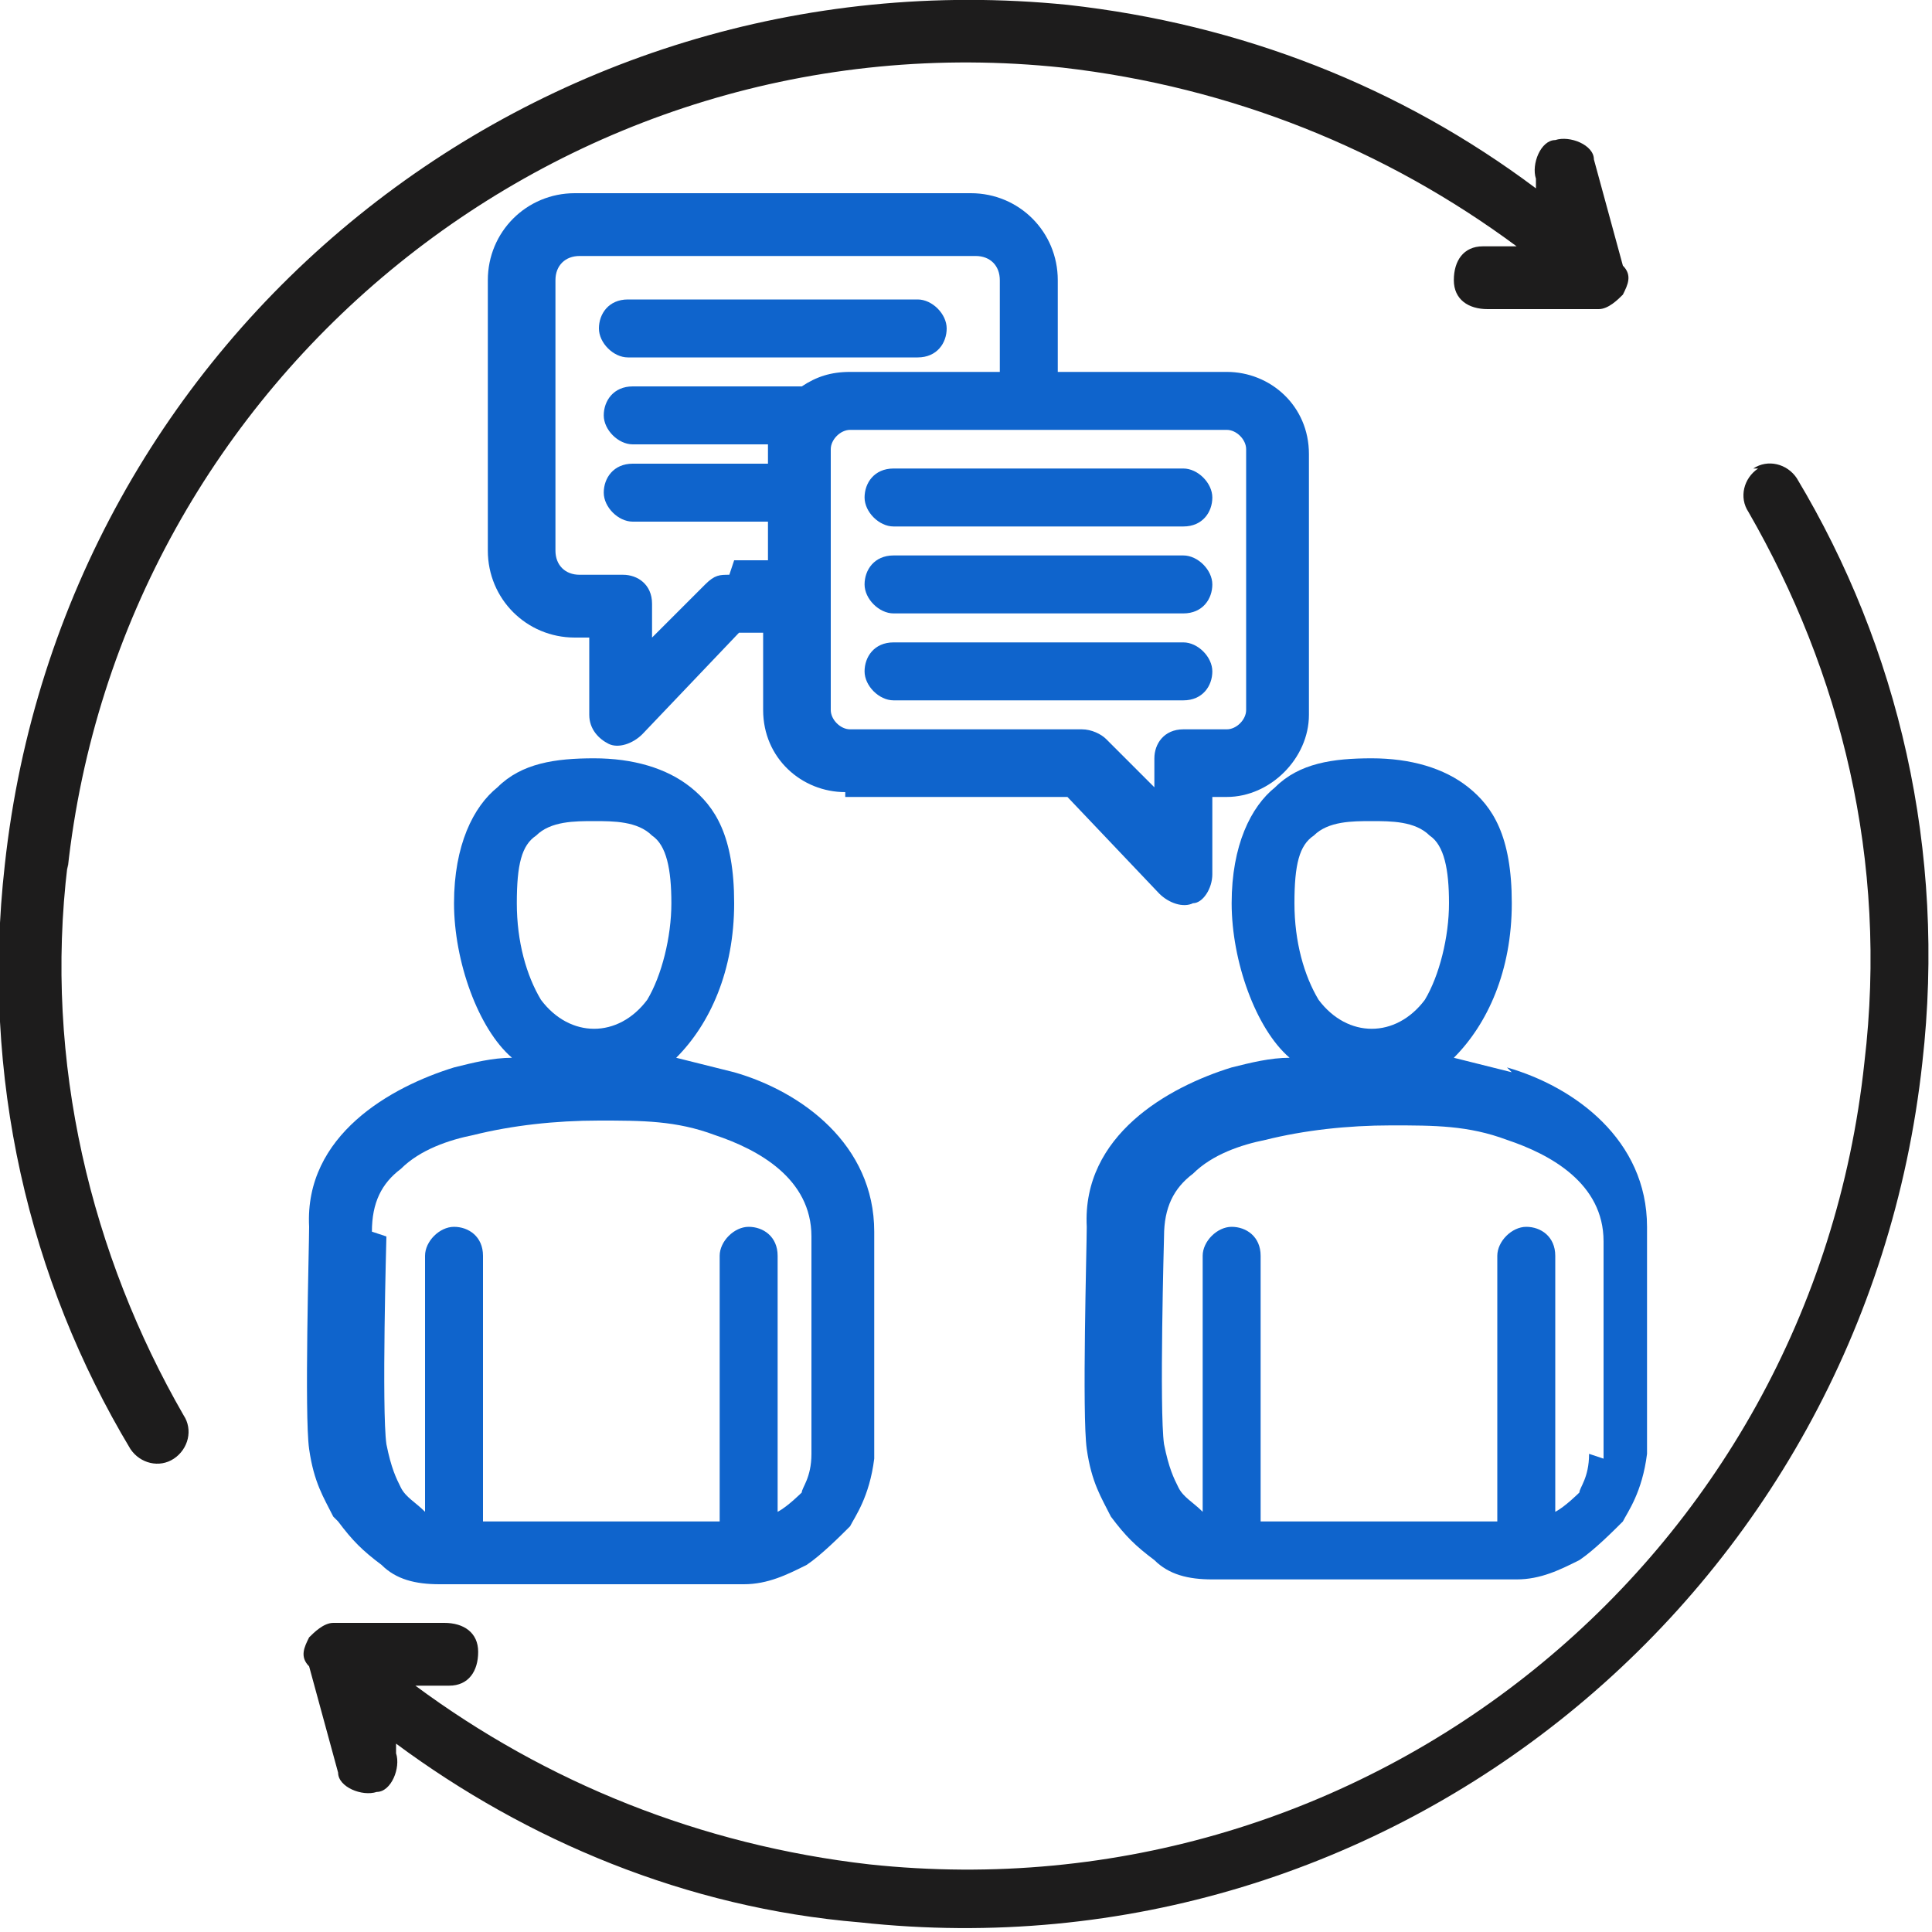 <?xml version="1.0" encoding="UTF-8"?>
<svg id="Layer_1" xmlns="http://www.w3.org/2000/svg" version="1.1" viewBox="0 0 40 40">
  <!-- Generator: Adobe Illustrator 29.8.0, SVG Export Plug-In . SVG Version: 2.1.1 Build 160)  -->
  <defs>
    <style>
      .st0, .st1 {
        fill: #0f64cc;
      }

      .st2, .st3 {
        fill: #1d1c1c;
      }

      .st3, .st1 {
        fill-rule: evenodd;
      }
    </style>
  </defs>
  <g>
    <path class="st2" d="M80.6,17.3l-16.1-6.9c-.2,0-.4,0-.6,0l-16.1,6.9c-.3.1-.5.4-.5.7v11.9c-2,2.2-3.1,5.1-3.1,8.2,0,6.8,5.5,12.2,12.2,12.2s2.9-.3,4.3-.8c.9.3,1.8.5,2.7.7h.6c0,.1.2.1.3.1h.6c4.5-.9,8.6-3.3,11.6-6.8,3-3.5,4.6-8,4.6-12.5v-13c0-.3-.2-.6-.5-.7ZM53.4,21.6l10.7-4.6,10.7,4.6v9.5c0,4.9-2.8,9.5-7.2,11.8.6-1.5,1-3.1,1-4.7,0-6.8-5.5-12.2-12.2-12.2s-2,.1-3,.4v-4.7ZM56.4,27.4c5.9,0,10.7,4.8,10.7,10.7s-4.8,10.7-10.7,10.7-10.7-4.8-10.7-10.7,4.8-10.7,10.7-10.7ZM66.5,45.1c5.9-2.1,9.9-7.7,9.9-14v-10c0-.3-.2-.6-.5-.7l-11.5-4.9c-.2,0-.4,0-.6,0l-11.5,4.9c-.3.1-.5.4-.5.7v5.6c-1.1.4-2.2,1-3.1,1.8v-10l15.3-6.6,15.3,6.6v12.5c0,8.7-6.3,16.2-14.9,17.7h-.5c0,0-.4,0-.4,0h0c-.3,0-.6-.1-.9-.2,1.4-.9,2.7-2.1,3.7-3.5Z"/>
    <path class="st0" d="M54.8,42.8c0,.9.7,1.6,1.6,1.6s1.6-.7,1.6-1.6v-1.9c.5-.4.7-1,.7-1.7,0-1.3-1-2.3-2.3-2.3s-2.3,1-2.3,2.3.3,1.2.7,1.7v1.9ZM55.9,39.6c-.3-.2-.5-.5-.5-.9,0-.6.4-1,1-1s1,.4,1,1-.2.7-.5.9c-.3.2-.3.6-.3.9v3.1c0,.1-.4.1-.4,0v-3c0-.4,0-.8-.4-1Z"/>
    <path class="st0" d="M51.2,46.4h10.4c.9,0,1.5-.7,1.5-1.5v-8.3c0-.9-.7-1.5-1.5-1.5h-.2v-1c0-2.8-2.3-5-5-5s-5,2.3-5,5v1h-.2c-.9,0-1.5.7-1.5,1.5v8.3c0,.9.7,1.5,1.5,1.5ZM56.4,30.9c-1.7,0-3.1,1.4-3.1,3.1v1h-.4v-1c0-1.9,1.6-3.5,3.5-3.5s3.5,1.6,3.5,3.5v1h-.4v-1c0-1.7-1.4-3.1-3.1-3.1ZM54.8,33.9c0-.9.7-1.5,1.5-1.5s1.5.7,1.5,1.5v1h-3.1v-1ZM61.6,44.8h-10.5v-8.3s0,0,0,0h10.5s0,8.3,0,8.3Z"/>
  </g>
  <rect class="st2" x="-25.7" y="13.1" width="13.7" height="13.7"/>
  <rect class="st0" x="-25.7" y="28.8" width="13.7" height="13.7"/>
  <g>
    <path class="st2" d="M55,88.4h-21.6v-12.2h-1.5v15.5c0,1.8,1.5,3.3,3.3,3.3h18c1.8,0,3.3-1.5,3.3-3.3v-15.5h-1.5v12.2ZM55,91.7c0,1-.8,1.8-1.8,1.8h-18c-1,0-1.8-.8-1.8-1.8v-1.8h21.6v1.8Z"/>
    <path class="st2" d="M33.5,61.7h21.6v10.9h1.5v-14.2c0-1.8-1.5-3.3-3.3-3.3h-18c-1.8,0-3.3,1.5-3.3,3.3v14.2h1.5v-10.9ZM55,58.4v1.8h-21.6v-1.8c0-1,.8-1.8,1.8-1.8h18c1,0,1.8.8,1.8,1.8Z"/>
    <rect class="st2" x="40.3" y="57.6" width="7.9" height="1.5"/>
    <rect class="st2" x="42.8" y="91" width="2.8" height="1.5"/>
    <rect class="st2" x="37.7" y="57.6" width="1.5" height="1.5"/>
    <path class="st0" d="M53,73.7c.2-.6.3-1.1.3-1.6,0-3-2.4-5.5-5.2-5.5s-2.8.6-3.8,1.8c-1-1.1-2.4-1.8-3.9-1.8-2.9,0-5.2,2.5-5.2,5.5s0,1,.3,1.6h-6.2v1.5h6.9c2.2,3.8,7.9,8.4,8,8.5h0c0,0,0,0,0,0,0,0,5.9-4.6,8-8.5h6.8v-1.5h-6.1ZM47.6,75.1l-1.4-2.7-2.1,2.6-2.8-5.2-2.7,3.9h-1.5c-.3-.6-.4-1.1-.4-1.6,0-2.2,1.7-4,3.7-4s2.5.7,3.2,1.9l.7,1.2.7-1.2c.7-1.2,1.9-1.9,3.2-1.9,2.1,0,3.7,1.8,3.7,4s-.1,1-.4,1.6h-2.4l-1.4,1.4ZM39.3,75.2l1.8-2.5,2.7,5,2.1-2.6,1.3,2.5,2.4-2.4h.9c-1.6,2.3-4.3,5-6.3,6.6-.9-.7-4.3-3.7-6.3-6.6h1.4Z"/>
  </g>
  <g>
    <path class="st3" d="M-15.9,89.9c-5.3-.9-9.3-5.5-9.3-11.1s.7-4.6,2-6.4l-.5-.5c-.4-.4-.4-1.2,0-1.6l1.2-1.2c.4-.4,1.2-.4,1.6,0l.5.5c1.3-.9,2.8-1.5,4.4-1.8v-.7c-.6,0-1.1-.6-1.1-1.2v-.9c0-.7.5-1.2,1.1-1.2h3.9c.6,0,1.1.5,1.1,1.2v.9c0,.7-.5,1.2-1.1,1.2v.7c1.6.3,3.1.9,4.4,1.8l.5-.5c.4-.4,1.2-.4,1.6,0l1.2,1.2c.4.4.4,1.2,0,1.6l-.5.5c1.3,1.8,2,4,2,6.4s-.1,2.1-.4,3h.7c.4,0,.6.3.6.6v13.1c0,.4-.3.6-.6.6h-4.5c-.4,0-.6-.3-.6-.6v-7.5c-.8.5-1.6,1-2.5,1.3v6.2c0,.4-.3.6-.6.6h-4.5c-.4,0-.6-.3-.6-.6v-5.7ZM-22.5,71.4c.3-.4.7-.7,1-1l-.3-.3-1,1,.3.3ZM-14.8,67.6c.2,0,.5,0,.7,0s.5,0,.7,0v-.6h-1.4v.6ZM-6.6,70.4c.4.3.7.7,1,1l.3-.3-1-1-.3.3ZM-3.7,83.2c-.6,1.5-1.5,2.8-2.7,3.8v7.9h3.2v-11.8h-.5ZM-11.5,89.8c-.8.2-1.7.3-2.6.3s-.4,0-.6,0v4.9h3.2v-5.2ZM-14,68.9c-5.5,0-9.9,4.4-9.9,9.9s4.4,9.9,9.9,9.9,9.9-4.4,9.9-9.9-4.4-9.9-9.9-9.9h0ZM-14,69.9c4.9,0,8.9,4,8.9,8.9s-4,8.9-8.9,8.9-8.9-4-8.9-8.9,4-8.9,8.9-8.9h0ZM-14,71.2c-4.2,0-7.6,3.4-7.6,7.6s3.4,7.6,7.6,7.6,7.6-3.4,7.6-7.6-3.4-7.6-7.6-7.6ZM-12.4,79.5c-.3.7-.9,1.1-1.7,1.1s-1.8-.8-1.8-1.8.5-1.4,1.1-1.7v-2.2c0-.4.3-.6.6-.6s.6.3.6.6v2.2c.5.2.8.5,1,1h2.2c.4,0,.6.3.6.6s-.3.6-.6.6h-2.2ZM-14,78.3c-.3,0-.5.2-.5.5s.2.5.5.5.5-.2.5-.5-.2-.5-.5-.5ZM-15.8,65v.8h3.6v-.8h-3.6ZM6.6,57.6c.5.2,1.1.4,1.6.6l1-.4c.2-.1.5,0,.7.1l1.5,1.5c.2.2.2.5.1.7,0,0-.4,1-.4,1,.3.5.5,1,.6,1.5l1,.4c.3,0,.4.3.4.6v2.1c0,.3-.2.5-.4.6,0,0-1,.4-1,.4-.2.5-.4,1-.6,1.5l.4,1c.1.2,0,.5-.1.7l-1.5,1.5c-.2.2-.5.2-.7.1,0,0-1-.4-1-.4-.5.3-1,.5-1.6.6l-.4,1c0,.2-.3.4-.6.4h-2.2c-.3,0-.5-.2-.6-.4,0,0-.4-1-.4-1-.5-.2-1.1-.4-1.6-.6l-1,.4c-.2.1-.5,0-.7-.1l-1.5-1.5c-.2-.2-.2-.5-.1-.7,0,0,.4-1,.4-1-.3-.5-.5-1-.6-1.5l-1-.4c-.3,0-.4-.3-.4-.6v-2.1c0-.3.2-.5.4-.6l1-.4c.2-.5.4-1,.6-1.5l-.4-1c-.1-.2,0-.5.1-.7l1.5-1.5c.2-.2.5-.2.7-.1,0,0,1,.4,1,.4.5-.3,1-.5,1.6-.6l.4-1c0-.2.3-.4.6-.4h2.2c.3,0,.5.2.6.4l.4,1ZM5.5,58.4l-.3-.9h-1.3l-.4.9c0,.2-.2.3-.5.4-.6.1-1.3.4-1.8.7-.2.1-.4.1-.6,0l-.9-.4-.9.9.4.9c0,.2,0,.4,0,.6-.3.5-.6,1.1-.7,1.8,0,.2-.2.4-.4.5l-.9.3v1.2l.9.3c.2,0,.3.2.4.4.2.6.4,1.2.7,1.8.1.2.1.4,0,.6l-.4.9.9.9.9-.4c.2,0,.4,0,.6,0,.6.3,1.2.6,1.8.7.2,0,.4.2.5.4l.3.9h1.3l.3-.9c0-.2.2-.3.5-.4.6-.1,1.3-.4,1.8-.7.2-.1.4-.1.6,0l.9.4.9-.9-.4-.9c0-.2,0-.4,0-.6.3-.5.6-1.1.7-1.8,0-.2.2-.4.4-.5l.9-.3v-1.2l-.9-.3c-.2,0-.3-.2-.4-.5-.2-.6-.4-1.2-.7-1.8-.1-.2-.1-.4,0-.6l.4-.9-.9-.9-.9.4c-.2,0-.4,0-.6,0-.6-.3-1.2-.6-1.8-.7-.2,0-.4-.2-.5-.4h0ZM4.5,60.4c2.4,0,4.4,1.9,4.4,4.3s-2,4.3-4.4,4.3S.1,67.1.1,64.7s2-4.3,4.4-4.3ZM4.5,61.7c-1.7,0-3.1,1.4-3.1,3s1.4,3,3.1,3,3.1-1.4,3.1-3-1.4-3-3.1-3ZM6.4,77.8v17.8c0,.4-.3.6-.6.6H1.3c-.4,0-.6-.3-.6-.6v-17.8c0-.4.3-.6.6-.6h4.5c.4,0,.6.3.6.6ZM5.1,78.5H2v16.5h3.2v-16.5ZM9.6,73h4.5c.4,0,.6.3.6.6v22c0,.4-.3.6-.6.6h-4.5c-.4,0-.6-.3-.6-.6v-22c0-.4.3-.6.6-.6ZM10.3,74.3v20.7h3.2v-20.7h-3.2Z"/>
    <g>
      <path class="st0" d="M-14,69.9c-4.9,0-8.9,4-8.9,8.9s4,8.9,8.9,8.9,8.9-4,8.9-8.9-4-8.9-8.9-8.9ZM-14,86.5c-4.2,0-7.6-3.4-7.6-7.6s3.4-7.6,7.6-7.6,7.6,3.4,7.6,7.6-3.4,7.6-7.6,7.6Z"/>
      <path class="st0" d="M-4.8,72.4l.5-.5c.4-.4.4-1.2,0-1.6l-1.2-1.2c-.4-.4-1.2-.4-1.6,0l-.5.5c-1.3-.9-2.8-1.5-4.4-1.8v-.7c.6,0,1.1-.6,1.1-1.2v-.9c0-.7-.5-1.2-1.1-1.2h-3.9c-.6,0-1.1.5-1.1,1.2v.9c0,.7.5,1.2,1.1,1.2v.7c-1.6.3-3.1.9-4.4,1.8l-.5-.5c-.4-.4-1.2-.4-1.6,0l-1.2,1.2c-.4.4-.4,1.2,0,1.6l.5.5c-1.3,1.8-2,4-2,6.4,0,5.6,4,10.2,9.3,11.1,0,0,.6.1.5.1.8,0,.8,0,.8,0,.2,0,.4,0,.6,0,.9,0,1.8-.1,2.6-.3h0c.3,0,.6-.1.9-.2.1,0,.3,0,.4-.1h0c.9-.4,1.8-.8,2.5-1.4h0c0,0,.1,0,.2,0,0,0,0,0,0,0,0,0,0,0,0,0,0,0,0,0,0,0,0,0,0,0,0,0,0,0,0,0,.1,0,0,0,0,0,0,0,0,0,.1-.1,0,0,0,0,0,0,0,0,0,0,0,0,.1-.1.1-.1.2-.2.3-.3,0,0,0,0,0,0,0,0,0,0,.1,0h0c1.1-1.1,2-2.4,2.7-3.9,0,0,.3-.7.3-.6,0,0,.2-.6.2-.6.3-1,.4-2,.4-3,0-2.4-.7-4.6-2-6.4ZM-6.3,70.1l1,1-.3.3c-.3-.4-.7-.7-1-1l.3-.3ZM-15.8,65h3.6v.8h-3.6v-.8ZM-13.3,67v.6c-.2,0-.5,0-.7,0s-.5,0-.7,0v-.6h1.4ZM-21.7,70.1l.3.3c-.4.3-.7.7-1,1l-.3-.3,1-1ZM-14,88.8c-5.5,0-9.9-4.4-9.9-9.9s4.4-9.9,9.9-9.9,9.9,4.4,9.9,9.9-4.4,9.9-9.9,9.9Z"/>
      <path class="st0" d="M-9.5,78.8c0-.4-.3-.6-.6-.6h-2.2c-.2-.5-.5-.8-1-1v-2.2c0-.4-.3-.6-.6-.6s-.6.3-.6.6v2.2c-.7.3-1.1.9-1.1,1.7s.8,1.8,1.8,1.8,1.4-.5,1.7-1.1h2.2c.4,0,.6-.3.6-.6ZM-14,79.3c-.3,0-.5-.2-.5-.5s.2-.5.5-.5.5.2.5.5-.2.5-.5.5Z"/>
    </g>
    <path class="st1" d="M-8.9,83c.3.3.3.7,0,.9s-.7.3-.9,0l-.5-.5c-.3-.3-.3-.7,0-.9s.7-.3.9,0l.5.5Z"/>
    <path class="st1" d="M-18.2,83.9c-.3.3-.7.3-.9,0-.3-.3-.3-.7,0-.9l.5-.5c.3-.3.7-.3.9,0,.3.3.3.7,0,.9l-.5.5Z"/>
    <path class="st1" d="M-19.2,74.6c-.3-.3-.3-.7,0-.9s.7-.3.9,0l.5.5c.3.3.3.7,0,.9-.3.3-.7.3-.9,0l-.5-.5Z"/>
    <path class="st1" d="M-20.6,79.5c-.4,0-.6-.3-.6-.6s.3-.6.6-.6h.7c.4,0,.6.3.6.6s-.3.6-.6.6h-.7Z"/>
    <path class="st1" d="M-13.4,85.4c0,.4-.3.6-.6.6s-.6-.3-.6-.6v-.7c0-.4.3-.6.6-.6s.6.3.6.6v.7Z"/>
    <path class="st1" d="M-9.8,73.7c.3-.3.7-.3.9,0,.3.3.3.7,0,.9l-.5.5c-.3.3-.7.3-.9,0s-.3-.7,0-.9l.5-.5Z"/>
    <path class="st1" d="M-7.4,78.2c.4,0,.6.3.6.6s-.3.6-.6.6h-.7c-.4,0-.6-.3-.6-.6s.3-.6.6-.6h.7Z"/>
    <path class="st1" d="M-14.7,72.2c0-.4.3-.6.6-.6s.6.3.6.6v.7c0,.4-.3.6-.6.6s-.6-.3-.6-.6v-.7Z"/>
  </g>
  <g id="g685">
    <g id="g691">
      <path class="st2" d="M-42,0c-.4,0-.8-.2-1.1-.4l-4.3-4.3c-.3-.3-.4-.7-.4-1.1s.2-.8.4-1.1l1-1c.3-.3.7-.4,1.1-.4s.8.2,1.1.4l.2.2c.7-4.9,3.7-9.2,8-11.8.3-.2.6-.2.9,0,.3.1.5.4.6.7.1.6.4,1.1.8,1.5h0c.2.2.3.5.3.9,0,.3-.2.6-.5.8-2.8,1.7-4.9,4.4-5.6,7.6.3-.2.6-.3.9-.3s.8.2,1.1.4l1,1c.3.3.4.7.4,1.1s-.2.8-.4,1.1L-40.9-.4c-.3.3-.7.4-1.1.4ZM-45.3-7.1c0,0-.2,0-.2,0l-1,1c0,0,0,.1,0,.2s0,.2,0,.2l4.3,4.3c0,0,.1,0,.2,0s.2,0,.2,0l4.3-4.3c0,0,0-.1,0-.2s0-.2,0-.2l-1-1c0,0-.1,0-.2,0s-.2,0-.2,0l-1.1,1.1c-.2.2-.4.2-.7.1-.2-.1-.4-.3-.3-.6.4-4.2,2.7-7.9,6.3-10.1-.5-.5-.8-1.1-1-1.8-4.3,2.6-7,7-7.4,12,0,.2-.2.4-.4.5-.2,0-.5,0-.6-.1l-1.1-1.1c0,0-.1,0-.2,0ZM-34.5-16.4h0,0Z"/>
    </g>
    <g id="g695">
      <path class="st2" d="M-20.1,9.1c-.1,0-.3,0-.4,0-.3-.1-.5-.4-.6-.7-.1-.6-.4-1.1-.8-1.5-.2-.2-.3-.5-.3-.8,0-.3.2-.6.5-.8,2.8-1.7,4.9-4.4,5.6-7.6-.6.4-1.4.4-2-.1l-1-1c-.3-.3-.4-.7-.4-1.1s.2-.8.4-1.1l4.3-4.3c.3-.3.7-.4,1.1-.4s.8.2,1.1.4l4.3,4.3c.3.3.4.7.4,1.1s-.2.8-.4,1.1l-1,1c-.6.6-1.5.6-2.1,0l-.2-.2c-.2,1.5-.6,2.9-1.3,4.3-.1.3-.5.4-.8.3-.3-.1-.4-.5-.3-.8.7-1.6,1.2-3.4,1.3-5.1,0-.2.2-.4.4-.5.2,0,.5,0,.6.1l1.1,1.1c.1.1.3.1.5,0l1-1c0,0,0-.1,0-.2s0-.2,0-.2l-4.3-4.3c0,0-.1,0-.2,0s-.2,0-.2,0l-4.3,4.3c0,0,0,.1,0,.2s0,.2,0,.2l1,1c.1.1.3.1.5,0l1.1-1.1c.2-.2.4-.2.7-.1.2.1.4.3.3.6-.4,4.2-2.7,7.9-6.3,10.1.5.5.8,1.1,1,1.8,1.9-1.2,3.6-2.8,4.9-4.6.2-.3.5-.3.8-.2.3.2.3.5.2.8-1.4,2.1-3.3,3.8-5.4,5.1-.2,0-.3.1-.5.1Z"/>
    </g>
    <g id="g699">
      <path class="st2" d="M-28.4,14.8c-.4,0-.8-.2-1.1-.4l-1-1c-.6-.6-.6-1.5,0-2.1l.2-.2c-4.9-.7-9.2-3.7-11.8-8-.2-.3-.2-.6,0-.9.1-.3.4-.5.7-.6.6-.1,1.1-.4,1.5-.8,0,0,0,0,0,0,.2-.2.5-.3.8-.3.3,0,.6.2.8.5,1.7,2.8,4.4,4.9,7.6,5.6-.2-.3-.3-.6-.3-.9s.2-.8.4-1.1l1-1c.6-.6,1.5-.6,2.1,0l4.3,4.3c.6.6.6,1.5,0,2.1l-4.3,4.3c-.3.3-.7.4-1.1.4ZM-40.9,2.6c2.6,4.3,7,7,12,7.4.2,0,.4.2.5.4,0,.2,0,.5-.1.6l-1.1,1.1c0,0,0,.1,0,.2s0,.2,0,.2l1,1c0,0,.1,0,.2,0s.2,0,.2,0l4.3-4.3c0,0,0-.1,0-.2s0-.2,0-.2l-4.3-4.3c-.1-.1-.3-.1-.5,0l-1,1c0,0,0,.1,0,.2s0,.2,0,.2l1.1,1.1c.2.2.2.4.1.7s-.3.4-.6.3c-4.2-.4-7.9-2.7-10.1-6.3-.5.5-1.1.8-1.8,1Z"/>
    </g>
    <g id="g703">
      <path class="st2" d="M-16.5-10.8s0,0-.1,0c-.3,0-.6-.2-.8-.5-1.7-2.8-4.4-4.9-7.6-5.6.2.3.3.6.3.9s-.2.8-.4,1.1l-1,1c-.6.6-1.5.6-2.1,0l-1.5-1.5c-.2-.2-.2-.6,0-.8.2-.2.6-.2.8,0l1.5,1.5c.1.1.3.1.5,0l1-1c0,0,0-.1,0-.2s0-.2,0-.2l-1.1-1.1c-.2-.2-.2-.4-.1-.7.1-.2.3-.4.6-.3,4.2.4,7.9,2.7,10.1,6.3.5-.5,1.1-.8,1.8-1-2.6-4.3-7-7-12-7.4-.2,0-.4-.2-.5-.4,0-.2,0-.5.1-.6l1.1-1.1c0,0,0-.1,0-.2s0-.2,0-.2l-1-1c-.1-.1-.3-.1-.5,0l-4.3,4.3c-.1.1-.1.3,0,.5l1,1c.2.2.2.6,0,.8-.2.2-.6.2-.8,0l-1-1c-.6-.6-.6-1.5,0-2.1l4.3-4.3c.6-.6,1.5-.6,2.1,0l1,1c.3.3.4.7.4,1.1s-.2.8-.4,1.1l-.2.2c4.9.7,9.2,3.7,11.8,8,.2.3.2.6,0,.9-.1.3-.4.5-.7.6-.6.1-1.1.4-1.5.8h0c-.2.2-.4.3-.7.3ZM-16.6-11.9s0,0,0,0h0Z"/>
    </g>
    <g id="g707">
      <path class="st0" d="M-27.8,1.5c-3.7,0-6.7-3-6.7-6.7s3-6.7,6.7-6.7,6.7,3,6.7,6.7-3,6.7-6.7,6.7ZM-27.8-10.8c-3.1,0-5.6,2.5-5.6,5.6S-30.9.4-27.8.4s5.6-2.5,5.6-5.6-2.5-5.6-5.6-5.6Z"/>
    </g>
    <g id="g711">
      <path class="st0" d="M-26.5-.9c-.2,0-.5-.2-.6-.4-.1-.3,0-.6.4-.7,1.3-.5,2.2-1.7,2.2-3.1s-1.5-3.3-3.3-3.3-3.3,1.5-3.3,3.3.9,2.6,2.2,3.1c.3.1.5.4.3.8-.1.3-.4.5-.8.3-1.8-.6-2.9-2.3-2.9-4.2s2-4.5,4.5-4.5,4.5,2,4.5,4.5-1.2,3.6-3,4.2c0,0-.1,0-.2,0Z"/>
    </g>
    <g id="g715">
      <path class="st0" d="M-28.3-3.7c-.2,0-.3,0-.4-.2l-.7-.7c-.2-.2-.2-.6,0-.8.2-.2.6-.2.8,0l.3.3,1.3-1.3c.2-.2.6-.2.8,0,.2.2.2.6,0,.8l-1.8,1.8c-.1.1-.3.2-.4.2Z"/>
    </g>
  </g>
  <g>
    <path class="st2" d="M-100.6,51.3c-2.9,0-5.3,2.4-5.3,5.3s2.4,5.3,5.3,5.3,5.3-2.4,5.3-5.3-2.4-5.3-5.3-5.3ZM-96.8,56.6c0,2.1-1.7,3.7-3.7,3.7s-3.7-1.7-3.7-3.7,1.7-3.7,3.7-3.7,3.7,1.7,3.7,3.7Z"/>
    <path class="st2" d="M-90.4,58.5l-2.5-.7c-.4-.1-.8.1-.9.5-.1.4.1.8.5.9l2.5.7c0,0,.1,0,.2,0,.3,0,.6-.2.7-.6.1-.4-.1-.8-.5-.9Z"/>
    <path class="st0" d="M-103.2,48l-.5,1.4c-.2.5,0,1,.4,1.4.4.3,1,.3,1.4,0l1.2-.9,1.2.9c.2.2.5.2.7.2s.5,0,.7-.2c.4-.3.6-.9.4-1.4l-.5-1.4,1.2-.9c.4-.3.6-.9.4-1.4-.2-.5-.6-.8-1.2-.8h-1.5l-.5-1.4c-.2-.5-.6-.8-1.2-.8s-1,.3-1.2.8l-.5,1.4h-1.5c-.5,0-1,.3-1.2.8-.2.5,0,1,.4,1.4l1.2.9ZM-99.5,48.2l.2.7-.6-.4c-.4-.3-1-.3-1.4,0l-.6.4.2-.7c.2-.5,0-1-.4-1.4l-.6-.4h.7c.5,0,1-.3,1.2-.8l.2-.7.2.7c.2.5.6.8,1.2.8h.7l-.6.4c-.4.3-.6.9-.4,1.4Z"/>
    <path class="st2" d="M-95.1,51.9c.2,0,.4,0,.5-.2l1.8-1.8c.3-.3.3-.8,0-1.1-.3-.3-.8-.3-1.1,0l-1.8,1.8c-.3.3-.3.8,0,1.1.1.1.3.2.5.2Z"/>
    <path class="st2" d="M-93.8,54.8c0,.3.4.6.7.6s.1,0,.2,0l2.5-.7c.4-.1.7-.5.5-.9-.1-.4-.5-.6-.9-.5l-2.5.7c-.4.1-.7.5-.5.9Z"/>
    <path class="st2" d="M-106.6,51.6c.1.1.3.2.5.2s.4,0,.5-.2c.3-.3.3-.8,0-1.1l-1.8-1.8c-.3-.3-.8-.3-1.1,0-.3.3-.3.8,0,1.1l1.8,1.8Z"/>
    <path class="st2" d="M-92.2,63.2c-.8-.8-1.8-1.2-2.9-1.2h-11c-1.1,0-2.1.4-2.9,1.2l-7.1,7.1c-1.3,1.3-1.3,3.3,0,4.6,2.1,2.2,3.8,3.9,4.8,4.9.8.8,2,1,3.1.5v1.6c0,.4.3.8.8.8h13.7c.4,0,.8-.3.8-.8v-1.6c1,.5,2.2.3,3.1-.5,1.3-1.3,3.4-3.4,4.8-4.9,1.2-1.3,1.2-3.3,0-4.6l-7.1-7.1ZM-92.5,77.1c.8-.8,2-2,3.5-3.5.5-.6.5-1.5,0-2l-3.8-3.8c-.3-.3-.7-.3-1-.2-.3.1-.6.5-.6.9v12.6h-12.2v-12.6c0-.4-.2-.7-.6-.9-.3-.1-.7,0-1,.2l-3.8,3.8c-.6.6-.6,1.5,0,2,1.5,1.5,2.7,2.7,3.5,3.5.2.2.3.5.3.8s-.1.6-.3.8c-.4.4-1.2.4-1.6,0-1.3-1.3-3.3-3.4-4.8-4.9h0c-.7-.7-.7-1.8,0-2.5l7.1-7.1c.5-.5,1.1-.8,1.8-.8h11c.7,0,1.4.3,1.8.8l7.1,7.1c.7.7.7,1.8,0,2.4-2.2,2.2-3.8,3.9-4.8,4.9s-1.1.4-1.6,0h0c-.2-.2-.3-.5-.3-.8s.1-.6.3-.8ZM-108.2,69.9v5.4c-.8-.8-1.8-1.8-2.7-2.8l2.7-2.7ZM-92.9,69.9l2.7,2.7c-.9.9-1.9,1.9-2.7,2.8v-5.4Z"/>
    <path class="st0" d="M-82.3,61.3c-1.1-.4-1.9-1.3-2.4-2.4-.1-.3-.4-.5-.7-.5s-.6.2-.7.5c-.4,1.1-1.3,1.9-2.4,2.4-.3.1-.5.4-.5.7s.2.6.5.7c1.1.4,1.9,1.3,2.4,2.4.1.3.4.5.7.5s.6-.2.7-.5c.4-1.1,1.3-1.9,2.4-2.4.3-.1.5-.4.5-.7s-.2-.6-.5-.7ZM-84.2,62c-.5.4-.9.8-1.2,1.2-.4-.5-.8-.9-1.2-1.2.5-.4.9-.8,1.2-1.2.3.5.8.9,1.2,1.2Z"/>
    <path class="st0" d="M-116,60.6c.3,0,.6-.2.7-.5.4-1.1,1.3-1.9,2.4-2.4.3-.1.5-.4.5-.7s-.2-.6-.5-.7c-1.1-.4-1.9-1.3-2.4-2.4-.1-.3-.4-.5-.7-.5s-.6.2-.7.5c-.4,1.1-1.3,1.9-2.4,2.4-.3.1-.5.4-.5.7s.2.6.5.7c1.1.4,1.9,1.3,2.4,2.4.1.3.4.5.7.5ZM-117.2,57c.5-.3.9-.8,1.2-1.2.4.5.8.9,1.2,1.2-.5.4-.9.8-1.2,1.2-.4-.5-.8-.9-1.2-1.2Z"/>
    <path class="st2" d="M-110.7,54.6l2.5.7c0,0,.1,0,.2,0,.3,0,.6-.2.7-.6.1-.4-.1-.8-.5-.9l-2.5-.7c-.4-.1-.8.1-.9.5-.1.4.1.8.5.9Z"/>
    <path class="st2" d="M-108.2,57.8l-2.5.7c-.4.1-.7.5-.5.9,0,.3.4.6.7.6s.1,0,.2,0l2.5-.7c.4-.1.7-.5.5-.9-.1-.4-.5-.7-.9-.5Z"/>
  </g>
  <g>
    <path class="st2" d="M-81.3,130.2h.1v-1.6h-.1c-.3,0-.5-.2-.5-.5v-4c0-.3.2-.5.5-.5h3.7l.2-.6c.3-1.1.7-2.2,1.3-3.2l.3-.5-2.6-2.6c-.1-.1-.2-.2-.2-.4s0-.3.2-.4l2.8-2.8c.2-.2.5-.2.8,0l2.6,2.6.5-.3c1-.6,2.1-1,3.2-1.3l.6-.2v-3.7c0-.3.2-.5.5-.5h4c.3,0,.5.2.5.5v3.7l.6.2c1.1.3,2.2.7,3.2,1.3l.5.3,2.6-2.6c.2-.2.5-.2.8,0l2.8,2.8c.2.2.2.5,0,.8l-2.6,2.6.3.5c.6,1,1,2.1,1.3,3.2l.2.6h3.7c.3,0,.5.2.5.5v4c0,.3-.2.5-.5.5h-.1v1.6h.1c1.2,0,2.1-.9,2.1-2.1v-4c0-1.2-.9-2.1-2.1-2.1h-2.5c-.3-.9-.6-1.7-1-2.5l1.8-1.8c.4-.4.6-.9.6-1.5s-.2-1.1-.6-1.5l-2.8-2.8c-.8-.8-2.1-.8-3,0l-1.8,1.8c-.8-.4-1.6-.8-2.5-1v-2.5c0-1.2-.9-2.1-2.1-2.1h-4c-1.2,0-2.1.9-2.1,2.1v2.5c-.9.3-1.7.6-2.5,1l-1.8-1.8c-.8-.8-2.1-.8-3,0l-2.8,2.8c-.4.4-.6.9-.6,1.5s.2,1.1.6,1.5l1.8,1.8c-.4.8-.8,1.6-1,2.5h-2.5c-1.2,0-2.1.9-2.1,2.1v4c0,1.2.9,2.1,2.1,2.1Z"/>
    <path class="st2" d="M-57.6,126.1h0c0,.1,1.6.1,1.6.1h0c0-5.3-4.2-9.5-9.4-9.5s-9.4,4.2-9.4,9.4h0c0,.1,1.6.1,1.6.1h0c0-4.4,3.5-8,7.8-8s7.8,3.5,7.8,7.8Z"/>
    <path class="st0" d="M-69.5,127.4c0,2.3,1.8,4.1,4.1,4.1,2.3,0,4.1-1.8,4.1-4.1,0-2.3-1.8-4.1-4.1-4.1s-4.1,1.8-4.1,4.1ZM-65.4,129.9c-1.4,0-2.5-1.1-2.5-2.5s1.1-2.5,2.5-2.5,2.5,1.1,2.5,2.5-1.1,2.5-2.5,2.5Z"/>
    <path class="st0" d="M-54.2,134.2c2.3,0,4.1-1.8,4.1-4.1,0-2.3-1.8-4.1-4.1-4.1s-4.1,1.8-4.1,4.1,1.8,4.1,4.1,4.1ZM-56.7,130.1c0-1.4,1.1-2.5,2.5-2.5s2.5,1.1,2.5,2.5-1.1,2.5-2.5,2.5-2.5-1.1-2.5-2.5Z"/>
    <path class="st0" d="M-76.7,126c-2.3,0-4.1,1.8-4.1,4.1s1.8,4.1,4.1,4.1c2.3,0,4.1-1.8,4.1-4.1,0-2.3-1.8-4.1-4.1-4.1ZM-74.2,130.1c0,1.4-1.1,2.5-2.5,2.5s-2.5-1.1-2.5-2.5,1.1-2.5,2.5-2.5,2.5,1.1,2.5,2.5Z"/>
    <path class="st0" d="M-48.1,135.6c-1-.7-2.2-1.1-3.4-1.1h-5.3c-.3,0-.6,0-.9,0-.4-.7-1-1.2-1.6-1.6,0,0-.2-.1-.3-.2-.9-.6-2-.9-3.1-.9h-5.3c-2,0-3.9,1-5,2.7-.3,0-.6,0-.9,0h-5.3c-1.2,0-2.4.4-3.4,1.1-1.7,1.1-2.7,3-2.7,5v2.6c0,1.9,1.1,3.5,2.8,4.3.6.3,1.3.4,2,.4h6.8v-1.6h-6v-7.3h-1.6v7.2c-.2,0-.4-.1-.5-.2-1.1-.5-1.9-1.7-1.9-2.9v-2.6c0-1.5.7-2.9,2-3.7.7-.5,1.6-.8,2.5-.8h5.3c0,0,.1,0,.2,0-.2.6-.3,1.2-.3,1.9v6.6c0,1.9,1.5,3.4,3.4,3.4h2.1v-10.8h-1.6v9.3h-.5c-1,0-1.9-.8-1.9-1.9v-6.6c0-2.5,2-4.5,4.5-4.5h5.3c.8,0,1.6.2,2.4.7,0,0,.1,0,.2.1.6.4,1.1,1,1.4,1.6.3.6.5,1.4.5,2.1v6.6c0,1-.8,1.9-1.9,1.9h-.5v-9.3h-1.6v10.8h2.1c1.9,0,3.4-1.5,3.4-3.4v-6.6c0-.6-.1-1.3-.3-1.9,0,0,.1,0,.2,0h5.3c.9,0,1.8.3,2.5.8,1.2.8,2,2.2,2,3.7v2.6c0,1.2-.7,2.4-1.9,2.9-.2,0-.3.1-.5.2v-7.2h-1.6v7.3h-6v1.6h6.8c.7,0,1.3-.2,2-.4,1.7-.8,2.8-2.5,2.8-4.3v-2.6c0-2-1-3.9-2.7-5Z"/>
    <rect class="st0" x="-68.2" y="146.5" width="5.5" height="1.6"/>
  </g>
  <g>
    <path class="st0" d="M128.7-6.4c.4,0,.8-.3.8-.8v-4.9h4.4c.4,0,.8-.3.8-.8s-.3-.8-.8-.8h-10.4c-.4,0-.8.3-.8.8s.3.8.8.8h4.4v4.9c0,.4.3.8.8.8Z"/>
    <path class="st2" d="M114.2-35.4c-.4,0-.7.3-.7.7s.3.7.7.7.7-.3.7-.7-.3-.7-.7-.7Z"/>
    <path class="st2" d="M112.1-35.4c-.4,0-.7.3-.7.7s.3.7.7.7.7-.3.7-.7-.3-.7-.7-.7Z"/>
    <path class="st0" d="M142.9-12.1h1.7v4.9c0,.4.3.8.8.8s.8-.3.8-.8v-5.7c0-.4-.3-.8-.8-.8h-2.5c-.4,0-.8.3-.8.8s.3.8.8.8Z"/>
    <path class="st0" d="M137.1-22.5h.6v5c0,.4.3.8.8.8s.8-.3.8-.8v-5.8c0-.4-.3-.8-.8-.8h-1.3c-.4,0-.8.3-.8.8s.3.8.8.8Z"/>
    <path class="st2" d="M116.4-35.4c-.4,0-.7.3-.7.7s.3.7.7.7.7-.3.7-.7-.3-.7-.7-.7Z"/>
    <path class="st0" d="M131.7-28.9c-.3-.2-.7-.3-1.1-.5l-.3-.7c-.1-.3-.4-.5-.7-.5h-1.8c-.3,0-.6.2-.7.5l-.3.7c-.4.1-.7.3-1.1.5l-.7-.3c-.3-.1-.6,0-.9.2l-1.2,1.2c-.2.2-.3.6-.2.9l.3.7c-.2.3-.3.7-.5,1.1l-.7.3c-.3.1-.5.4-.5.7v1.8c0,.3.2.6.5.7l.7.3c.1.4.3.7.5,1.1l-.3.7c-.1.3,0,.6.2.9l1.2,1.2c.2.2.6.3.9.2l.7-.3c.4.2.7.3,1.1.5l.3.7c.1.3.4.5.7.5h1.8c.3,0,.6-.2.7-.5l.3-.7c.4-.1.7-.3,1.1-.5l.7.3c.3.1.6,0,.9-.2l1.2-1.2c.2-.2.3-.6.2-.9l-.3-.7c.2-.4.3-.7.5-1.1l.7-.3c.3-.1.5-.4.5-.7v-1.8c0-.3-.2-.6-.5-.7l-.7-.3c-.1-.4-.3-.7-.5-1.1l.3-.7c.1-.3,0-.6-.2-.9l-1.2-1.2c-.2-.2-.6-.3-.9-.2l-.7.3ZM132.8-26.5c-.1.2,0,.5,0,.7.3.4.5.9.6,1.4,0,.2.2.4.5.5l.6.2v.7l-.6.2c-.2,0-.4.3-.5.5-.1.5-.3,1-.6,1.4-.1.2-.1.5,0,.7l.3.6-.5.5-.6-.3c-.2-.1-.5,0-.7,0-.4.3-.9.5-1.4.6-.2,0-.4.2-.5.5l-.2.6h-.7l-.2-.6c0-.2-.3-.4-.5-.5-.5-.1-1-.3-1.4-.6-.2-.1-.5-.1-.7,0l-.6.3-.5-.5.3-.6c.1-.2,0-.5,0-.7-.3-.4-.5-.9-.6-1.4,0-.2-.2-.4-.5-.5l-.6-.2v-.7l.6-.2c.2,0,.4-.3.5-.5.1-.5.3-1,.6-1.4.1-.2.1-.5,0-.7l-.3-.6.5-.5.6.3c.2.1.5,0,.7,0,.4-.3.9-.5,1.4-.6.2,0,.4-.2.5-.5l.2-.6h.7l.2.6c0,.2.3.4.5.5.5.1,1,.3,1.4.6.2.1.5.2.7,0l.6-.3.5.5-.3.6Z"/>
    <path class="st0" d="M128.7-27.1c-2.1,0-3.8,1.7-3.8,3.8s1.7,3.8,3.8,3.8,3.8-1.7,3.8-3.8-1.7-3.8-3.8-3.8ZM131-23.3c0,1.3-1,2.3-2.3,2.3s-2.3-1-2.3-2.3,1-2.3,2.3-2.3,2.3,1,2.3,2.3Z"/>
    <path class="st0" d="M140.9-16.2h-5c-.4,0-.8.3-.8.8v5c0,.4.3.8.8.8h5c.4,0,.8-.3.8-.8v-5c0-.4-.3-.8-.8-.8ZM140.2-14.6v3.5h-3.5v-3.5h3.5Z"/>
    <path class="st0" d="M140.8-3.4h-7.5c-.4,0-.8.3-.8.8s.3.8.8.8h7.5c.4,0,.8-.3.8-.8s-.3-.8-.8-.8Z"/>
    <path class="st0" d="M131.2-5.9h-5c-.4,0-.8.3-.8.8V-.1c0,.4.3.8.8.8h5c.4,0,.8-.3.8-.8v-5c0-.4-.3-.8-.8-.8ZM127-.9v-3.5h3.5V-.9h-3.5Z"/>
    <path class="st2" d="M110.4-18h6.6c.4,0,.8-.3.8-.8s-.3-.8-.8-.8h-6.6c-.1,0-.2,0-.2-.2v-12.5h20.7v2.1c0,.4.3.8.8.8s.8-.3.8-.8v-5.3c0-1-.8-1.7-1.7-1.7h-20.3c-1,0-1.7.8-1.7,1.7v15.8c0,1,.8,1.7,1.7,1.7ZM110.2-33.7v-1.7c0-.1,0-.2.2-.2h20.3c.1,0,.2,0,.2.2v1.7h-20.7Z"/>
    <path class="st0" d="M124.2-3.4h-7.5c-.4,0-.8.3-.8.8s.3.8.8.8h7.5c.4,0,.8-.3.8-.8s-.3-.8-.8-.8Z"/>
    <path class="st0" d="M147.9-5.9h-5c-.4,0-.8.3-.8.8V-.1c0,.4.3.8.8.8h5c.4,0,.8-.3.8-.8v-5c0-.4-.3-.8-.8-.8ZM147.1-4.4V-.9h-3.5v-3.5h3.5Z"/>
    <path class="st0" d="M116.5-9.6h5c.4,0,.8-.3.8-.8v-5c0-.4-.3-.8-.8-.8h-5c-.4,0-.8.3-.8.8v5c0,.4.3.8.8.8ZM117.3-11.2v-3.5h3.5v3.5h-3.5Z"/>
    <path class="st0" d="M112.1-13.7c-.4,0-.8.3-.8.8v5.7c0,.4.3.8.8.8s.8-.3.8-.8v-4.9h1.7c.4,0,.8-.3.8-.8s-.3-.8-.8-.8h-2.5Z"/>
    <path class="st0" d="M119-24c-.4,0-.8.3-.8.8v5.8c0,.4.3.8.8.8s.8-.3.8-.8v-5h.6c.4,0,.8-.3.8-.8s-.3-.8-.8-.8h-1.3Z"/>
    <path class="st0" d="M114.6-5.9h-5c-.4,0-.8.3-.8.8V-.1c0,.4.3.8.8.8h5c.4,0,.8-.3.8-.8v-5c0-.4-.3-.8-.8-.8ZM110.3-.9v-3.5h3.5V-.9h-3.5Z"/>
  </g>
  <g>
    <path class="st0" d="M31.3,22.2c-.4-.1-.8-.2-1.2-.3.7-.7,1.2-1.8,1.2-3.2s-.4-2-.9-2.4c-.5-.4-1.2-.6-2-.6s-1.5.1-2,.6c-.5.4-.9,1.2-.9,2.4s.5,2.6,1.2,3.2c-.4,0-.8.1-1.2.2-1.3.4-3.1,1.4-3,3.3,0,.4-.1,3.9,0,4.6.1.7.3,1,.5,1.4.3.4.5.6.9.9.3.3.7.4,1.2.4h6.3c.5,0,.9-.2,1.3-.4.3-.2.7-.6.9-.8.1-.2.4-.6.5-1.4,0-.8,0-4.5,0-4.7,0-1.8-1.5-2.9-2.9-3.3ZM27.2,17.3c.3-.3.8-.3,1.2-.3s.9,0,1.2.3c.3.2.4.7.4,1.4s-.2,1.5-.5,2c-.3.4-.7.6-1.1.6s-.8-.2-1.1-.6c-.3-.5-.5-1.2-.5-2s.1-1.2.4-1.4ZM32.9,30.1c0,.5-.2.7-.2.8,0,0-.3.3-.5.4,0,0,0,0,0,0v-5.3c0-.4-.3-.6-.6-.6s-.6.3-.6.6v5.5h-4.9v-5.5c0-.4-.3-.6-.6-.6s-.6.3-.6.6v5.3c-.2-.2-.4-.3-.5-.5-.1-.2-.2-.4-.3-.9-.1-.7,0-4.3,0-4.3,0,0,0,0,0,0,0-.6.2-1,.6-1.3.4-.4,1-.6,1.5-.7.8-.2,1.7-.3,2.6-.3s1.6,0,2.4.3c.9.3,2,.9,2,2.1s0,0,0,0c0,0,0,3.8,0,4.5Z"/>
    <path class="st0" d="M7,31.5c.3.4.5.6.9.9.3.3.7.4,1.2.4h6.3c.5,0,.9-.2,1.3-.4.3-.2.7-.6.9-.8.1-.2.4-.6.5-1.4,0-.8,0-4.5,0-4.7,0-1.8-1.5-2.9-2.9-3.3-.4-.1-.8-.2-1.2-.3.7-.7,1.2-1.8,1.2-3.2s-.4-2-.9-2.4c-.5-.4-1.2-.6-2-.6s-1.5.1-2,.6c-.5.4-.9,1.2-.9,2.4s.5,2.6,1.2,3.2c-.4,0-.8.1-1.2.2-1.3.4-3.1,1.4-3,3.3,0,.4-.1,3.9,0,4.6.1.7.3,1,.5,1.4ZM11.1,17.3c.3-.3.8-.3,1.2-.3s.9,0,1.2.3c.3.2.4.7.4,1.4s-.2,1.5-.5,2c-.3.4-.7.6-1.1.6s-.8-.2-1.1-.6c-.3-.5-.5-1.2-.5-2s.1-1.2.4-1.4ZM7.7,25.5c0-.6.2-1,.6-1.3.4-.4,1-.6,1.5-.7.8-.2,1.7-.3,2.6-.3s1.6,0,2.4.3c.9.3,2,.9,2,2.1s0,0,0,0c0,0,0,3.8,0,4.5,0,.5-.2.7-.2.8,0,0-.3.3-.5.4,0,0,0,0,0,0v-5.3c0-.4-.3-.6-.6-.6s-.6.3-.6.6v5.5h-4.9v-5.5c0-.4-.3-.6-.6-.6s-.6.3-.6.6v5.3c-.2-.2-.4-.3-.5-.5-.1-.2-.2-.4-.3-.9-.1-.7,0-4.3,0-4.3,0,0,0,0,0,0Z"/>
    <path class="st2" d="M36.4,9.7c-.3.2-.4.6-.2.9,1.9,3.3,2.9,7.2,2.4,11.4-1.1,10.3-10.3,17.7-20.6,16.6-3.5-.4-6.7-1.7-9.4-3.7h.7c.4,0,.6-.3.6-.7,0-.4-.3-.6-.7-.6h-2.3c-.2,0-.4.2-.5.3-.1.2-.2.4,0,.6l.6,2.2c0,.3.5.5.8.4.3,0,.5-.5.4-.8v-.2c2.7,2,6,3.4,9.6,3.7,11,1.2,20.8-6.8,22-17.8.5-4.4-.5-8.6-2.6-12.1-.2-.3-.6-.4-.9-.2Z"/>
    <path class="st2" d="M1.4,18C2.5,7.8,11.7.3,22,1.4c3.5.4,6.7,1.7,9.4,3.7h-.7c-.4,0-.6.3-.6.7,0,.4.3.6.7.6h2.3c.2,0,.4-.2.5-.3.1-.2.2-.4,0-.6l-.6-2.2c0-.3-.5-.5-.8-.4-.3,0-.5.5-.4.8v.2C29,1.8,25.7.5,22.1.1,11.1-1,1.3,6.9.1,17.9c-.5,4.4.5,8.6,2.6,12.1.2.3.6.4.9.2.3-.2.4-.6.2-.9-1.9-3.3-2.9-7.3-2.4-11.4Z"/>
    <g>
      <path class="st0" d="M18.5,12.7h6c.4,0,.6-.3.6-.6s-.3-.6-.6-.6h-6c-.4,0-.6.3-.6.6s.3.6.6.6Z"/>
      <path class="st0" d="M18.5,10.9h6c.4,0,.6-.3.6-.6s-.3-.6-.6-.6h-6c-.4,0-.6.3-.6.6s.3.6.6.6Z"/>
      <path class="st0" d="M17.5,16.5h4.6l1.9,2c.2.2.5.3.7.2.2,0,.4-.3.4-.6v-1.6h.3c.9,0,1.7-.8,1.7-1.7v-5.4c0-1-.8-1.7-1.7-1.7h-3.5v-1.9c0-1-.8-1.8-1.8-1.8h-8.2c-1,0-1.8.8-1.8,1.8v5.6c0,1,.8,1.8,1.8,1.8h.3v1.6c0,.3.2.5.4.6s.5,0,.7-.2l2-2.1h.5v1.6c0,1,.8,1.7,1.7,1.7ZM25.4,8.9c.2,0,.4.2.4.4v5.4c0,.2-.2.4-.4.4h-.9c-.4,0-.6.3-.6.6v.6l-1-1c-.1-.1-.3-.2-.5-.2h-4.8c-.2,0-.4-.2-.4-.4v-5.4c0-.2.2-.4.4-.4h7.9ZM15.1,11.9c-.2,0-.3,0-.5.2l-1.1,1.1v-.7c0-.4-.3-.6-.6-.6h-.9c-.3,0-.5-.2-.5-.5v-5.6c0-.3.2-.5.5-.5h8.2c.3,0,.5.2.5.5v1.9h-3.1c-.4,0-.7.1-1,.3h-3.5c-.4,0-.6.3-.6.6s.3.6.6.6h2.8s0,0,0,0v.4h-2.8c-.4,0-.6.3-.6.6s.3.6.6.6h2.8v.8h-.7Z"/>
      <path class="st0" d="M13,7.4h6c.4,0,.6-.3.6-.6s-.3-.6-.6-.6h-6c-.4,0-.6.3-.6.6s.3.6.6.6Z"/>
      <path class="st0" d="M18.5,14.5h6c.4,0,.6-.3.6-.6s-.3-.6-.6-.6h-6c-.4,0-.6.3-.6.6s.3.6.6.6Z"/>
    </g>
  </g>
</svg>